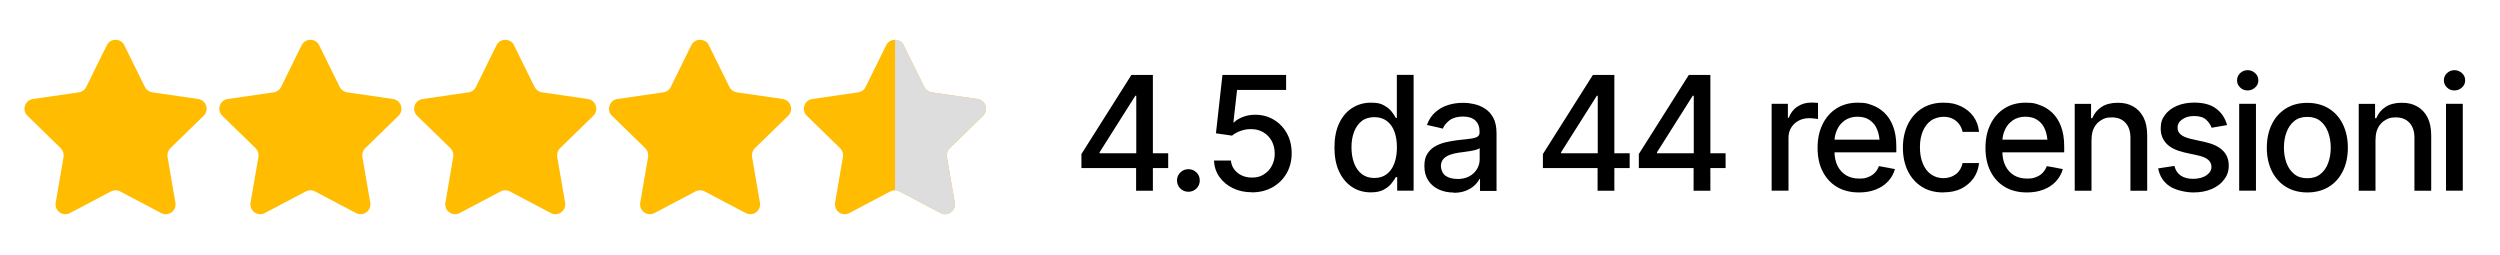 <?xml version="1.0" encoding="UTF-8"?>
<svg id="Livello_1" xmlns="http://www.w3.org/2000/svg" version="1.1" xmlns:xlink="http://www.w3.org/1999/xlink" viewBox="0 0 2921.6 298.5">
  <!-- Generator: Adobe Illustrator 29.0.1, SVG Export Plug-In . SVG Version: 2.1.0 Build 192)  -->
  <defs>
    <style>
      .st0 {
        fill: #ddd;
      }

      .st1 {
        fill: #ffbc00;
      }

      .st2 {
        clip-path: url(#clippath);
      }
    </style>
    <clipPath id="clippath">
      <path class="st1" d="M1056.1,52.9l24,48.7c1.7,3.4,4.9,5.7,8.6,6.3l53.7,7.8c9.4,1.4,13.2,12.9,6.4,19.6l-38.9,37.9c-2.7,2.6-3.9,6.4-3.3,10.2l9.2,53.5c1.6,9.4-8.2,16.5-16.6,12.1l-48-25.3c-3.3-1.8-7.3-1.8-10.7,0l-48,25.3c-8.4,4.4-18.2-2.7-16.6-12.1l9.2-53.5c.6-3.7-.6-7.5-3.3-10.2l-38.9-37.9c-6.8-6.6-3.1-18.2,6.4-19.6l53.7-7.8c3.7-.5,7-2.9,8.6-6.3l24-48.7c4.2-8.5,16.4-8.5,20.6,0Z"/>
    </clipPath>
  </defs>
  <path class="st1" d="M145.3,52.9l24,48.7c1.7,3.4,4.9,5.7,8.6,6.3l53.7,7.8c9.4,1.4,13.2,12.9,6.4,19.6l-38.9,37.9c-2.7,2.6-3.9,6.4-3.3,10.2l9.2,53.5c1.6,9.4-8.2,16.5-16.6,12.1l-48-25.3c-3.3-1.8-7.3-1.8-10.7,0l-48,25.3c-8.4,4.4-18.2-2.7-16.6-12.1l9.2-53.5c.6-3.7-.6-7.5-3.3-10.2l-38.9-37.9c-6.8-6.6-3.1-18.2,6.4-19.6l53.7-7.8c3.7-.5,7-2.9,8.6-6.3l24-48.7c4.2-8.5,16.4-8.5,20.6,0Z"/>
  <path class="st1" d="M373,52.9l24,48.7c1.7,3.4,4.9,5.7,8.6,6.3l53.7,7.8c9.4,1.4,13.2,12.9,6.4,19.6l-38.9,37.9c-2.7,2.6-3.9,6.4-3.3,10.2l9.2,53.5c1.6,9.4-8.2,16.5-16.6,12.1l-48-25.3c-3.3-1.8-7.3-1.8-10.7,0l-48,25.3c-8.4,4.4-18.2-2.7-16.6-12.1l9.2-53.5c.6-3.7-.6-7.5-3.3-10.2l-38.9-37.9c-6.8-6.6-3.1-18.2,6.4-19.6l53.7-7.8c3.7-.5,7-2.9,8.6-6.3l24-48.7c4.2-8.5,16.4-8.5,20.6,0Z"/>
  <path class="st1" d="M600.7,52.9l24,48.7c1.7,3.4,4.9,5.7,8.6,6.3l53.7,7.8c9.4,1.4,13.2,12.9,6.4,19.6l-38.9,37.9c-2.7,2.6-3.9,6.4-3.3,10.2l9.2,53.5c1.6,9.4-8.2,16.5-16.6,12.1l-48-25.3c-3.3-1.8-7.3-1.8-10.7,0l-48,25.3c-8.4,4.4-18.2-2.7-16.6-12.1l9.2-53.5c.6-3.7-.6-7.5-3.3-10.2l-38.9-37.9c-6.8-6.6-3.1-18.2,6.4-19.6l53.7-7.8c3.7-.5,7-2.9,8.6-6.3l24-48.7c4.2-8.5,16.4-8.5,20.6,0Z"/>
  <path class="st1" d="M828.4,52.9l24,48.7c1.7,3.4,4.9,5.7,8.6,6.3l53.7,7.8c9.4,1.4,13.2,12.9,6.4,19.6l-38.9,37.9c-2.7,2.6-3.9,6.4-3.3,10.2l9.2,53.5c1.6,9.4-8.2,16.5-16.6,12.1l-48-25.3c-3.3-1.8-7.3-1.8-10.7,0l-48,25.3c-8.4,4.4-18.2-2.7-16.6-12.1l9.2-53.5c.6-3.7-.6-7.5-3.3-10.2l-38.9-37.9c-6.8-6.6-3.1-18.2,6.4-19.6l53.7-7.8c3.7-.5,7-2.9,8.6-6.3l24-48.7c4.2-8.5,16.4-8.5,20.6,0Z"/>
  <g>
    <path class="st1" d="M1056.1,52.9l24,48.7c1.7,3.4,4.9,5.7,8.6,6.3l53.7,7.8c9.4,1.4,13.2,12.9,6.4,19.6l-38.9,37.9c-2.7,2.6-3.9,6.4-3.3,10.2l9.2,53.5c1.6,9.4-8.2,16.5-16.6,12.1l-48-25.3c-3.3-1.8-7.3-1.8-10.7,0l-48,25.3c-8.4,4.4-18.2-2.7-16.6-12.1l9.2-53.5c.6-3.7-.6-7.5-3.3-10.2l-38.9-37.9c-6.8-6.6-3.1-18.2,6.4-19.6l53.7-7.8c3.7-.5,7-2.9,8.6-6.3l24-48.7c4.2-8.5,16.4-8.5,20.6,0Z"/>
    <g class="st2">
      <rect class="st0" x="1046" y="42.5" width="111" height="221"/>
    </g>
  </g>
  <g>
    <path d="M1263.8,196.4v-16.4l58.4-92.4h13v24.3h-8.4l-41.8,66.1v1.1h80.2v17.3h-101.4ZM1327.7,222.8v-31.4l.2-7.5v-96.3h19.4v135.3h-19.6Z"/>
    <path d="M1388.8,224.1c-3.7,0-6.8-1.3-9.4-3.8-2.6-2.5-3.9-5.7-3.9-9.4s1.3-6.8,3.9-9.4c2.6-2.5,5.7-3.8,9.4-3.8s6.8,1.3,9.4,3.8c2.6,2.5,3.9,5.7,3.9,9.4s-1.3,6.8-3.9,9.4c-2.6,2.5-5.7,3.8-9.4,3.8Z"/>
    <path d="M1463.1,224.7c-8.3,0-15.7-1.6-22.3-4.8-6.6-3.2-11.8-7.6-15.8-13.2-3.9-5.6-6-12-6.3-19.1h19.8c.5,5.8,3.1,10.5,7.7,14.3,4.7,3.8,10.3,5.6,16.8,5.6s9.8-1.2,13.8-3.6c4-2.4,7.1-5.7,9.4-9.9,2.3-4.2,3.5-9,3.5-14.5s-1.2-10.3-3.5-14.7c-2.4-4.3-5.6-7.7-9.8-10.2-4.1-2.5-8.9-3.7-14.3-3.7s-8.2.7-12.3,2.1c-4.1,1.4-7.4,3.3-10,5.5l-18.8-2.7,7.6-68.2h74.4v17.5h-57.3l-4.3,37.9h.7c2.6-2.6,6.1-4.7,10.5-6.4,4.4-1.7,9.1-2.5,14.2-2.5,8.2,0,15.6,2,22,5.9s11.5,9.2,15.2,16c3.7,6.8,5.5,14.5,5.5,23.2s-2,16.6-6,23.5c-4,6.9-9.5,12.3-16.5,16.2-7,3.9-15,5.9-24.1,5.9Z"/>
    <path d="M1602,224.8c-8.2,0-15.6-2.1-22-6.3-6.4-4.2-11.4-10.2-15.1-18.1s-5.4-17.2-5.4-28.1,1.8-20.4,5.5-28.2c3.7-7.8,8.7-13.8,15.2-17.9,6.4-4.1,13.7-6.2,21.8-6.2s11.5,1,15.3,3.1c3.8,2.1,6.8,4.5,9,7.3,2.1,2.8,3.8,5.2,4.9,7.4h1.2v-50.3h19.6v135.3h-19.2v-15.8h-1.6c-1.2,2.1-2.8,4.6-5.1,7.4-2.2,2.8-5.3,5.2-9.1,7.3-3.8,2.1-8.9,3.1-15,3.1ZM1606.2,208c5.7,0,10.5-1.5,14.4-4.5,3.9-3,6.9-7.2,8.9-12.6,2-5.4,3-11.6,3-18.7s-1-13.3-3-18.6c-2-5.3-5-9.4-8.9-12.3-3.9-2.9-8.8-4.4-14.5-4.4s-10.9,1.5-14.8,4.6c-3.9,3.1-6.9,7.3-8.9,12.6-2,5.3-3,11.3-3,18.1s1,12.9,3,18.3c2,5.4,5,9.7,8.9,12.8,4,3.1,8.9,4.7,14.8,4.7Z"/>
    <path d="M1698.8,225c-6.4,0-12.2-1.2-17.4-3.6-5.2-2.4-9.3-5.9-12.3-10.5-3-4.6-4.5-10.2-4.5-16.8s1.1-10.5,3.3-14.1c2.2-3.7,5.2-6.6,8.9-8.8,3.8-2.2,7.9-3.8,12.5-4.9,4.6-1.1,9.3-1.9,14.2-2.5,6.1-.7,11-1.2,14.8-1.7,3.8-.5,6.5-1.3,8.2-2.3,1.7-1.1,2.6-2.8,2.6-5.1v-.5c0-5.8-1.6-10.2-4.9-13.3-3.2-3.1-8-4.7-14.4-4.7s-11.8,1.4-15.7,4.3c-3.8,2.9-6.5,6.1-7.9,9.8l-18.6-4.3c2.2-6.2,5.5-11.2,9.8-14.9,4.3-3.8,9.2-6.6,14.7-8.3,5.5-1.8,11.3-2.6,17.4-2.6s8.4.5,12.9,1.4c4.5.9,8.8,2.7,12.8,5.2,4,2.5,7.3,6.1,9.9,10.8,2.5,4.7,3.8,10.7,3.8,18.1v67.4h-19.3v-13.9h-.7c-1.2,2.5-3.1,5-5.7,7.4-2.6,2.5-5.9,4.5-9.9,6.2-4,1.6-8.8,2.5-14.4,2.5ZM1703.1,209.2c5.5,0,10.2-1.1,14.1-3.2,3.9-2.1,6.8-5,8.9-8.5,2.1-3.5,3.1-7.2,3.1-11.2v-13.2c-.7.7-2.1,1.3-4.1,1.9-2,.6-4.3,1.1-6.8,1.5-2.5.4-5,.8-7.4,1.1-2.4.3-4.4.6-6.1.8-3.8.5-7.3,1.4-10.4,2.5-3.1,1.1-5.7,2.8-7.6,4.9-1.9,2.1-2.9,5-2.9,8.5s1.8,8.6,5.4,11.1c3.6,2.5,8.2,3.7,13.8,3.7Z"/>
    <path d="M1803.1,196.4v-16.4l58.4-92.4h13v24.3h-8.4l-41.8,66.1v1.1h80.2v17.3h-101.4ZM1867,222.8v-31.4l.2-7.5v-96.3h19.4v135.3h-19.6Z"/>
    <path d="M1915.2,196.4v-16.4l58.4-92.4h13v24.3h-8.4l-41.8,66.1v1.1h80.2v17.3h-101.4ZM1979.2,222.8v-31.4l.2-7.5v-96.3h19.4v135.3h-19.6Z"/>
    <path d="M2070.4,222.8v-101.5h19v16.3h1.1c1.9-5.4,5.2-9.8,9.9-12.9,4.7-3.2,10-4.8,15.9-4.8s2.6,0,4.3.1c1.7,0,3,.2,4,.3v18.9c-.8-.2-2.2-.5-4.2-.7-2-.2-4.1-.4-6.1-.4-4.7,0-8.8,1-12.5,3-3.7,2-6.5,4.7-8.6,8.1-2.1,3.4-3.1,7.4-3.1,11.8v61.8h-19.6Z"/>
    <path d="M2172.6,224.9c-9.9,0-18.5-2.1-25.8-6.4-7.3-4.3-12.8-10.4-16.8-18.2s-5.9-17-5.9-27.5,1.9-19.6,5.8-27.5c3.8-7.9,9.3-14.1,16.3-18.6,7-4.4,15.2-6.7,24.7-6.7s11.3.9,16.7,2.8c5.4,1.9,10.2,4.8,14.5,8.9,4.3,4.1,7.7,9.3,10.2,15.8,2.5,6.5,3.8,14.3,3.8,23.4v7.1h-80.7v-14.8h70.5l-9.2,4.9c0-6.2-1-11.7-2.9-16.5-1.9-4.8-4.8-8.5-8.7-11.2-3.8-2.7-8.6-4-14.3-4s-10.5,1.4-14.6,4.1c-4,2.7-7.1,6.3-9.2,10.8-2.1,4.5-3.2,9.4-3.2,14.7v10.1c0,7,1.2,12.9,3.6,17.7,2.4,4.8,5.8,8.5,10.1,11.1,4.3,2.5,9.4,3.8,15.1,3.8s7.2-.5,10.2-1.6c3.1-1.1,5.7-2.7,7.9-4.9,2.2-2.2,3.9-4.9,5.1-8.1l18.7,3.5c-1.5,5.4-4.2,10.2-8,14.3-3.8,4.1-8.6,7.3-14.4,9.6-5.8,2.3-12.4,3.4-19.7,3.4Z"/>
    <path d="M2271,224.9c-9.7,0-18.2-2.2-25.2-6.7-7.1-4.5-12.5-10.7-16.3-18.5-3.8-7.9-5.7-16.9-5.7-27.1s2-19.5,5.9-27.4,9.4-14.1,16.4-18.5c7.1-4.4,15.3-6.7,24.8-6.7s14.6,1.4,20.7,4.2c6,2.8,10.9,6.8,14.6,11.9,3.7,5.1,5.9,11.1,6.6,18h-19.2c-.7-3.2-2-6.1-3.9-8.8-1.9-2.7-4.4-4.8-7.5-6.4-3.1-1.6-6.8-2.4-11-2.4s-10.3,1.4-14.4,4.3c-4.1,2.9-7.3,7-9.6,12.3-2.3,5.3-3.5,11.6-3.5,18.9s1.1,13.7,3.4,19.2c2.2,5.4,5.4,9.6,9.6,12.6,4.1,2.9,9,4.4,14.5,4.4s10.5-1.6,14.6-4.7c4-3.1,6.6-7.4,7.8-12.9h19.2c-.7,6.6-2.8,12.5-6.4,17.6-3.6,5.1-8.4,9.2-14.3,12.2-6,3-13,4.4-21,4.4Z"/>
    <path d="M2368.8,224.9c-9.9,0-18.5-2.1-25.8-6.4-7.3-4.3-12.8-10.4-16.8-18.2s-5.9-17-5.9-27.5,1.9-19.6,5.8-27.5c3.8-7.9,9.3-14.1,16.3-18.6,7-4.4,15.2-6.7,24.7-6.7s11.3.9,16.7,2.8c5.4,1.9,10.2,4.8,14.5,8.9,4.3,4.1,7.7,9.3,10.2,15.8,2.5,6.5,3.8,14.3,3.8,23.4v7.1h-80.7v-14.8h70.5l-9.2,4.9c0-6.2-1-11.7-2.9-16.5-1.9-4.8-4.8-8.5-8.7-11.2-3.8-2.7-8.6-4-14.3-4s-10.5,1.4-14.6,4.1c-4,2.7-7.1,6.3-9.2,10.8-2.1,4.5-3.2,9.4-3.2,14.7v10.1c0,7,1.2,12.9,3.6,17.7,2.4,4.8,5.8,8.5,10.1,11.1,4.3,2.5,9.4,3.8,15.1,3.8s7.2-.5,10.2-1.6c3.1-1.1,5.7-2.7,7.9-4.9,2.2-2.2,3.9-4.9,5.1-8.1l18.7,3.5c-1.5,5.4-4.2,10.2-8,14.3-3.8,4.1-8.6,7.3-14.4,9.6-5.8,2.3-12.4,3.4-19.7,3.4Z"/>
    <path d="M2444.2,162.7v60.2h-19.6v-101.5h19.1v16.7h1.4c2.3-5.5,5.9-9.9,10.8-13.1,4.9-3.2,11.2-4.9,18.9-4.9s12.9,1.4,18.1,4.3c5.2,2.9,9.2,7.2,12.1,12.8,2.9,5.7,4.3,12.7,4.3,21.2v64.5h-19.6v-62.1c0-7.3-1.9-13.1-5.8-17.3-3.9-4.2-9.1-6.3-15.8-6.3s-8.6,1-12.2,3c-3.6,2-6.4,4.9-8.5,8.7-2.1,3.8-3.1,8.4-3.1,13.8Z"/>
    <path d="M2602.5,146.2l-17.9,3.1c-1.2-3.4-3.3-6.5-6.4-9.4-3.1-2.8-7.8-4.3-13.9-4.3s-10.2,1.3-13.9,3.8c-3.7,2.5-5.6,5.7-5.6,9.6s1.3,6.1,3.8,8.3c2.5,2.1,6.5,3.8,12,5.1l16.3,3.6c9.3,2.1,16.2,5.4,20.8,10,4.6,4.5,6.9,10.4,6.9,17.4s-1.8,11.5-5.3,16.3c-3.5,4.8-8.4,8.5-14.6,11.2-6.2,2.7-13.4,4-21.6,4s-20.6-2.5-27.8-7.4c-7.1-4.9-11.5-11.8-13.2-20.7l19-2.9c1.2,5,3.7,8.7,7.4,11.3,3.7,2.5,8.5,3.8,14.5,3.8s11.6-1.4,15.5-4.1,5.9-6,5.9-9.9c0-6.4-4.8-10.7-14.3-13l-17.2-3.8c-9.5-2.2-16.5-5.6-21-10.3-4.5-4.7-6.8-10.6-6.8-17.8s1.7-11.3,5-15.8,8-8.1,13.9-10.6c5.9-2.5,12.6-3.8,20.2-3.8,11,0,19.7,2.4,25.9,7.2,6.3,4.8,10.4,11.1,12.5,19Z"/>
    <path d="M2626.7,105.7c-3.5,0-6.4-1.1-8.8-3.5-2.4-2.3-3.6-5.1-3.6-8.3s1.2-6.1,3.6-8.4c2.4-2.3,5.4-3.5,8.8-3.5s6.3,1.2,8.8,3.5c2.5,2.3,3.7,5.1,3.7,8.4s-1.2,6-3.7,8.3c-2.5,2.3-5.4,3.5-8.8,3.5ZM2616.8,222.8v-101.5h19.6v101.5h-19.6Z"/>
    <path d="M2696.4,224.9c-9.5,0-17.8-2.2-24.9-6.5-7.1-4.4-12.6-10.5-16.5-18.3-3.9-7.9-5.9-17-5.9-27.4s2-19.7,5.9-27.6c3.9-7.9,9.4-14,16.5-18.4,7.1-4.4,15.4-6.5,24.9-6.5s17.9,2.2,25,6.5c7.1,4.4,12.6,10.5,16.5,18.4,3.9,7.9,5.9,17.1,5.9,27.6s-2,19.6-5.9,27.4c-3.9,7.9-9.4,14-16.5,18.3s-15.4,6.5-25,6.5ZM2696.4,208.3c6.2,0,11.4-1.6,15.4-4.9,4.1-3.3,7.1-7.6,9-13,2-5.4,3-11.3,3-17.8s-1-12.5-3-18c-2-5.4-5-9.8-9-13.1-4.1-3.3-9.2-4.9-15.4-4.9s-11.3,1.6-15.3,4.9c-4,3.3-7,7.6-9,13.1-2,5.4-3,11.4-3,18s1,12.3,3,17.8c2,5.4,5,9.8,9,13,4,3.3,9.1,4.9,15.3,4.9Z"/>
    <path d="M2776.1,162.7v60.2h-19.6v-101.5h19.1v16.7h1.4c2.3-5.5,5.9-9.9,10.8-13.1,4.9-3.2,11.2-4.9,18.9-4.9s12.9,1.4,18.1,4.3c5.2,2.9,9.2,7.2,12.1,12.8,2.9,5.7,4.3,12.7,4.3,21.2v64.5h-19.6v-62.1c0-7.3-1.9-13.1-5.8-17.3-3.9-4.2-9.1-6.3-15.8-6.3s-8.6,1-12.2,3c-3.6,2-6.4,4.9-8.5,8.7-2.1,3.8-3.1,8.4-3.1,13.8Z"/>
    <path d="M2868.4,105.7c-3.5,0-6.4-1.1-8.8-3.5-2.4-2.3-3.6-5.1-3.6-8.3s1.2-6.1,3.6-8.4c2.4-2.3,5.4-3.5,8.8-3.5s6.3,1.2,8.8,3.5c2.5,2.3,3.7,5.1,3.7,8.4s-1.2,6-3.7,8.3c-2.5,2.3-5.4,3.5-8.8,3.5ZM2858.5,222.8v-101.5h19.6v101.5h-19.6Z"/>
  </g>
</svg>